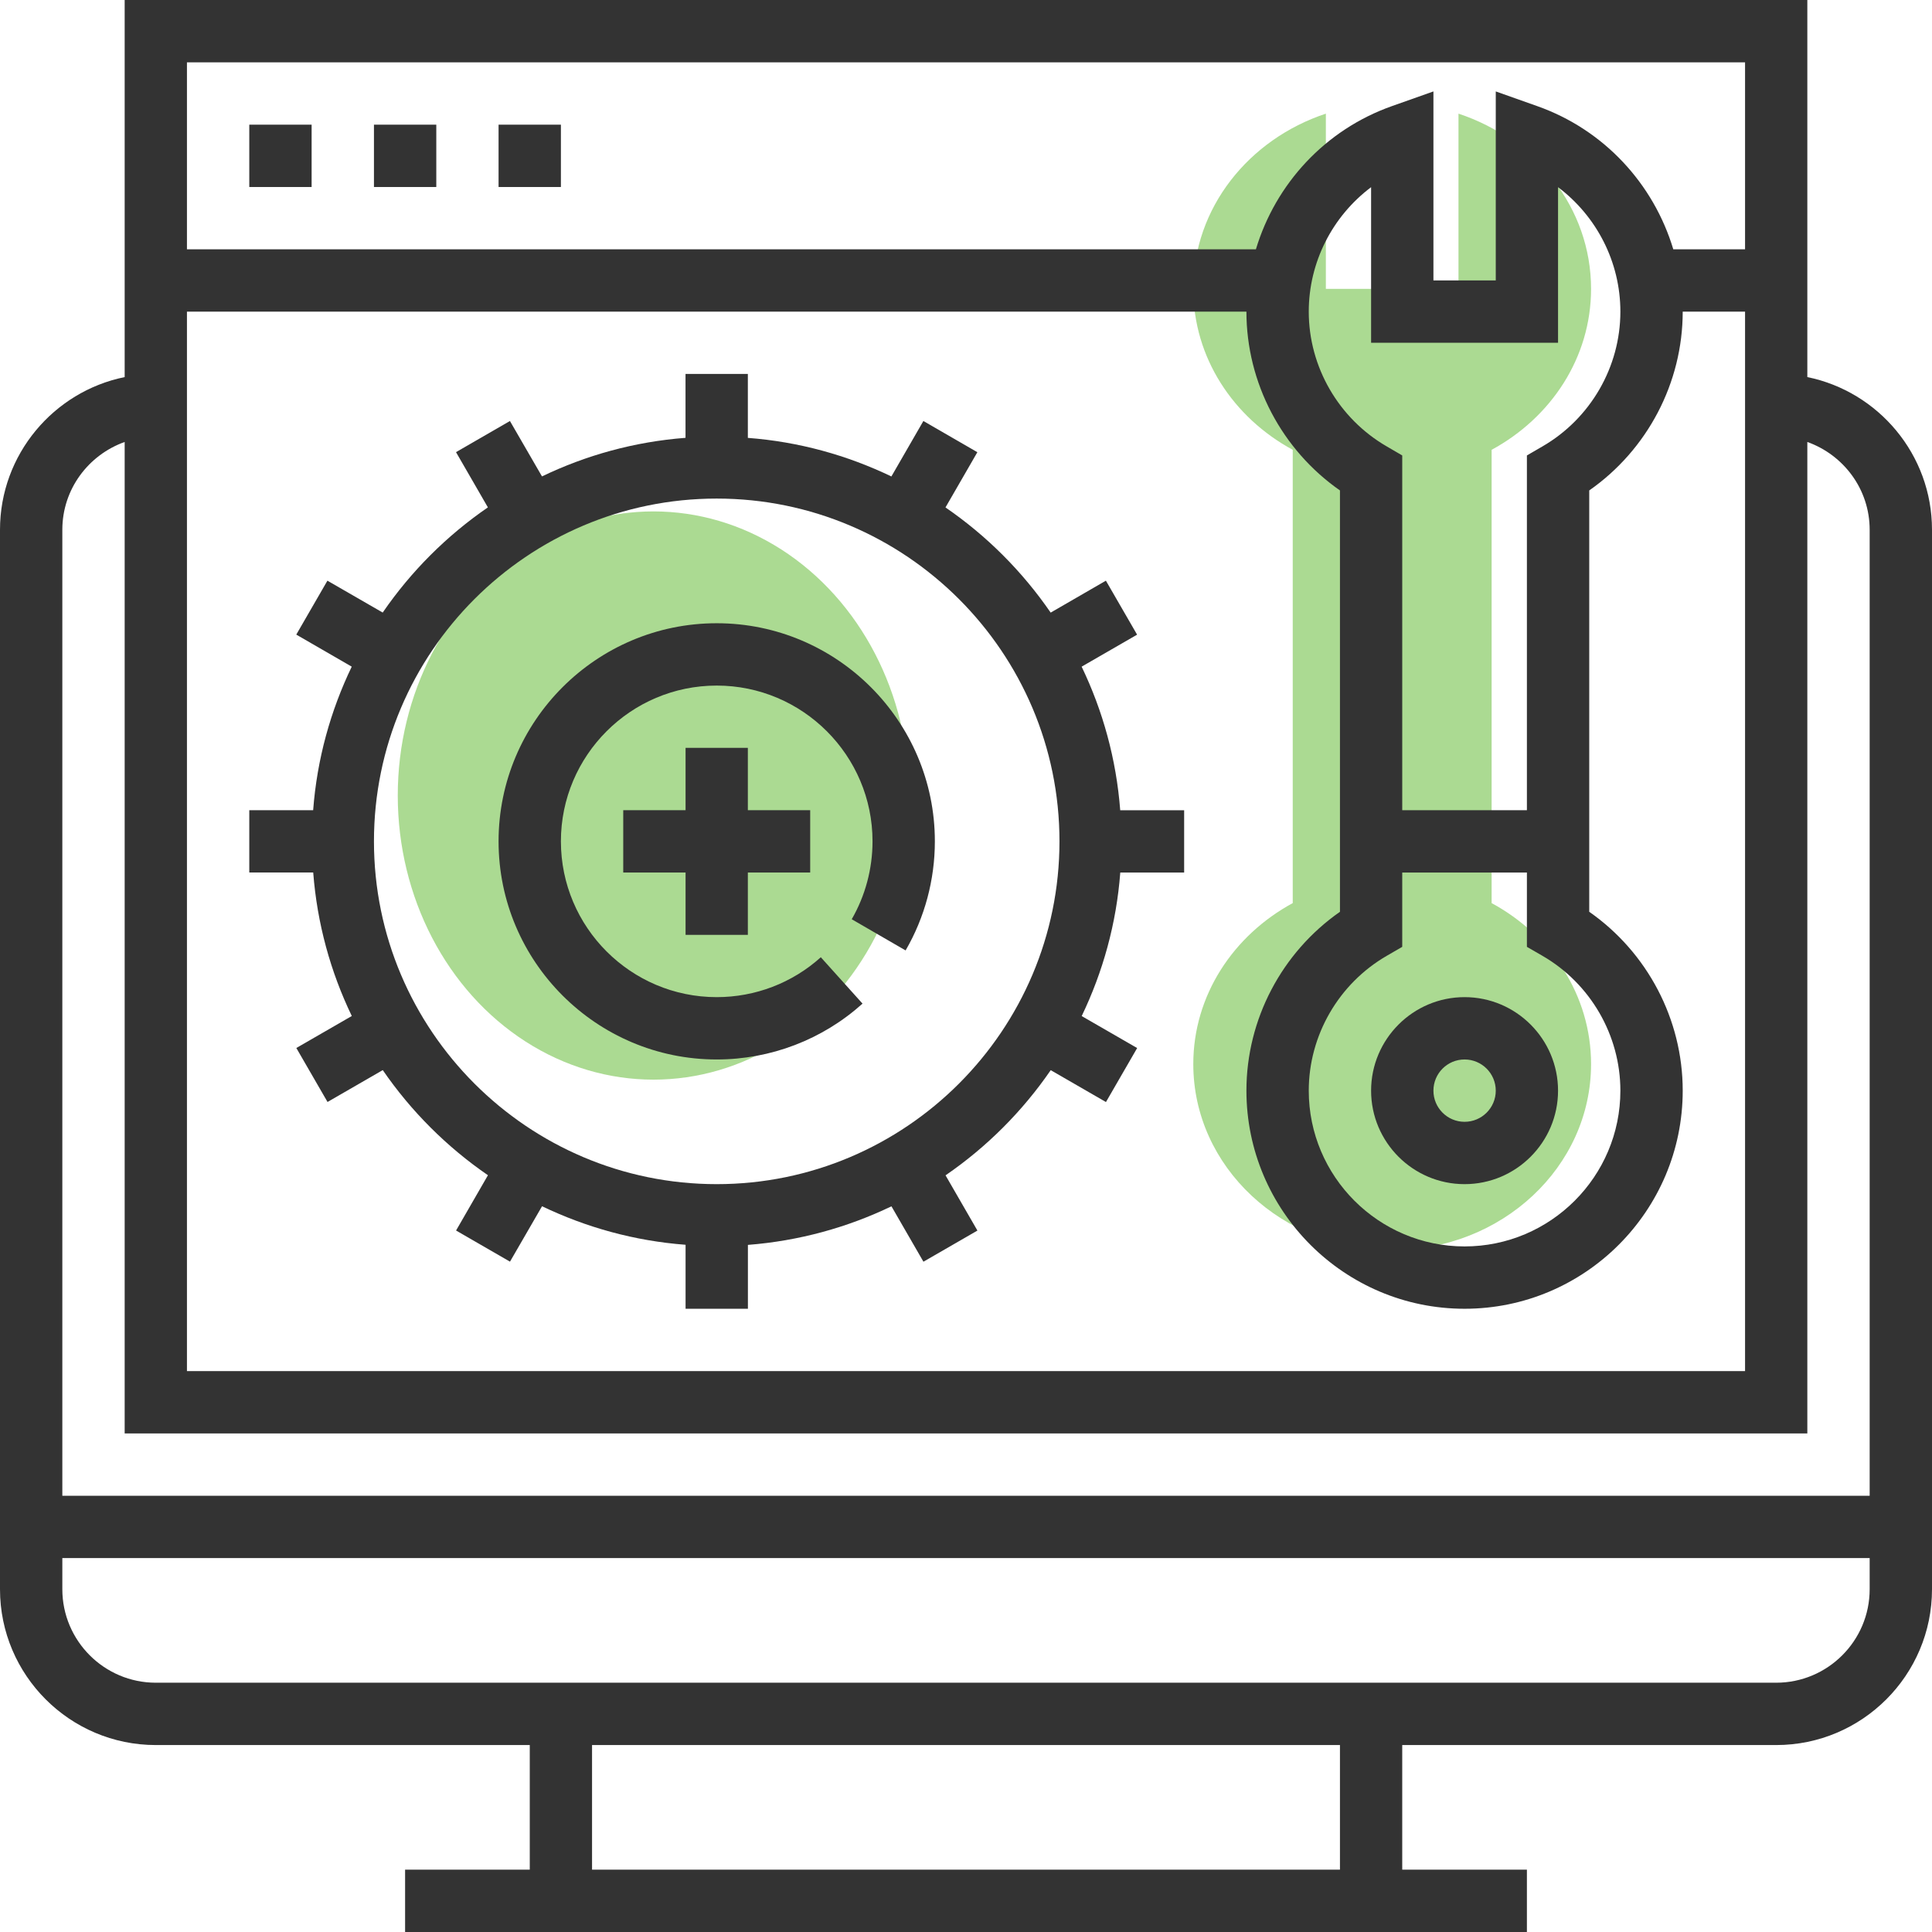 <?xml version="1.0" encoding="UTF-8"?>
<svg width="34px" height="34px" viewBox="0 0 34 34" version="1.1" xmlns="http://www.w3.org/2000/svg" xmlns:xlink="http://www.w3.org/1999/xlink">
    <!-- Generator: sketchtool 49.1 (51147) - http://www.bohemiancoding.com/sketch -->
    <title>5988CB9D-A93C-4A42-872A-A60DBF5999E5</title>
    <desc>Created with sketchtool.</desc>
    <defs></defs>
    <g id="Page-1" stroke="none" stroke-width="1" fill="none" fill-rule="evenodd">
        <g id="1---car-inspection" transform="translate(-766, -860)" fill-rule="nonzero">
            <g id="Group" transform="translate(0, 684)">
                <g id="li" transform="translate(753, 160)">
                    <g id="icon-mechanic" transform="translate(13, 16)">
                        <g id="Group" transform="translate(7, 2)" fill="#ABDA92">
                            <path d="M19.25,13.893 L19.25,5.916 C20.295,5.35 21,4.295 21,3.084 C21,1.659 20.025,0.45 18.667,0 L18.667,3.084 L16.333,3.084 L16.333,0 C14.975,0.45 14,1.659 14,3.084 C14,4.295 14.705,5.35 15.75,5.916 L15.75,13.893 C14.705,14.46 14,15.515 14,16.726 C14,18.534 15.567,20 17.5,20 C19.433,20 21,18.534 21,16.726 C21,15.514 20.295,14.459 19.25,13.893 Z" id="Shape"></path>
                            <ellipse id="Oval" cx="4.5" cy="12" rx="4.5" ry="5"></ellipse>
                        </g>
                        <g id="Group" fill="#333333">
                            <path d="M25.774,20.839 C26.681,20.839 27.419,20.101 27.419,19.194 C27.419,18.287 26.681,17.548 25.774,17.548 C24.867,17.548 24.129,18.287 24.129,19.194 C24.129,20.101 24.867,20.839 25.774,20.839 Z M25.774,18.645 C26.077,18.645 26.323,18.891 26.323,19.194 C26.323,19.496 26.077,19.742 25.774,19.742 C25.471,19.742 25.226,19.496 25.226,19.194 C25.226,18.891 25.471,18.645 25.774,18.645 Z" id="Shape"></path>
                            <path d="M31.806,6.636 L31.806,0 L2.194,0 L2.194,6.636 C0.944,6.891 0,7.999 0,9.323 L0,27.968 C0,29.48 1.23,30.71 2.742,30.71 L9.323,30.71 L9.323,32.903 L7.129,32.903 L7.129,34 L26.871,34 L26.871,32.903 L24.677,32.903 L24.677,30.71 L31.258,30.71 C32.77,30.71 34,29.48 34,27.968 L34,9.323 C34,7.999 33.056,6.891 31.806,6.636 Z M3.29,5.484 L21.935,5.484 C21.935,6.739 22.558,7.917 23.581,8.631 L23.581,16.046 C22.558,16.76 21.935,17.938 21.935,19.193 C21.935,21.31 23.658,23.032 25.774,23.032 C27.89,23.032 29.613,21.31 29.613,19.193 C29.613,17.938 28.99,16.76 27.968,16.046 L27.968,8.631 C28.99,7.917 29.613,6.739 29.613,5.484 L30.71,5.484 L30.71,24.129 L3.29,24.129 L3.29,5.484 Z M27.419,6.032 L27.419,3.294 C28.096,3.803 28.516,4.609 28.516,5.484 C28.516,6.457 27.991,7.366 27.145,7.856 L26.871,8.015 L26.871,14.258 L24.677,14.258 L24.677,8.015 L24.404,7.856 C23.558,7.366 23.032,6.457 23.032,5.484 C23.032,4.609 23.452,3.803 24.129,3.294 L24.129,6.032 L27.419,6.032 Z M24.404,16.821 L24.677,16.663 L24.677,15.355 L26.871,15.355 L26.871,16.663 L27.145,16.821 C27.991,17.311 28.516,18.221 28.516,19.194 C28.516,20.705 27.286,21.935 25.774,21.935 C24.262,21.935 23.032,20.705 23.032,19.194 C23.032,18.221 23.558,17.311 24.404,16.821 Z M30.71,1.097 L30.71,4.387 L29.447,4.387 C29.101,3.235 28.228,2.283 27.054,1.868 L26.323,1.609 L26.323,4.935 L25.226,4.935 L25.226,1.609 L24.494,1.868 C23.321,2.283 22.448,3.235 22.102,4.387 L3.29,4.387 L3.29,1.097 L30.71,1.097 Z M2.194,7.778 L2.194,25.226 L31.806,25.226 L31.806,7.778 C32.443,8.005 32.903,8.609 32.903,9.323 L32.903,26.323 L1.097,26.323 L1.097,9.323 C1.097,8.609 1.557,8.005 2.194,7.778 Z M23.581,32.903 L10.419,32.903 L10.419,30.71 L23.581,30.71 L23.581,32.903 Z M31.258,29.613 L2.742,29.613 C1.835,29.613 1.097,28.875 1.097,27.968 L1.097,27.419 L32.903,27.419 L32.903,27.968 C32.903,28.875 32.165,29.613 31.258,29.613 Z" id="Shape"></path>
                            <rect id="Rectangle-path" x="4.387" y="2.194" width="1.097" height="1.097"></rect>
                            <rect id="Rectangle-path" x="6.581" y="2.194" width="1.097" height="1.097"></rect>
                            <rect id="Rectangle-path" x="8.774" y="2.194" width="1.097" height="1.097"></rect>
                            <path d="M19.035,11.732 L20.011,11.169 L19.462,10.219 L18.49,10.781 C17.992,10.056 17.364,9.428 16.639,8.93 L17.2,7.958 L16.25,7.409 L15.687,8.385 C14.911,8.012 14.061,7.774 13.161,7.706 L13.161,6.581 L12.064,6.581 L12.064,7.705 C11.165,7.774 10.314,8.011 9.538,8.384 L8.974,7.409 L8.025,7.957 L8.586,8.929 C7.861,9.427 7.233,10.055 6.735,10.78 L5.762,10.219 L5.214,11.168 L6.19,11.732 C5.817,12.508 5.579,13.358 5.511,14.258 L4.387,14.258 L4.387,15.354 L5.512,15.354 C5.581,16.254 5.818,17.105 6.191,17.88 L5.215,18.443 L5.764,19.393 L6.736,18.832 C7.234,19.556 7.862,20.184 8.587,20.682 L8.026,21.655 L8.975,22.203 L9.539,21.228 C10.315,21.6 11.165,21.838 12.065,21.906 L12.065,23.032 L13.162,23.032 L13.162,21.908 C14.061,21.838 14.912,21.602 15.688,21.229 L16.251,22.204 L17.201,21.656 L16.64,20.684 C17.365,20.186 17.993,19.558 18.491,18.833 L19.463,19.394 L20.012,18.444 L19.036,17.881 C19.409,17.105 19.647,16.255 19.715,15.355 L20.839,15.355 L20.839,14.259 L19.714,14.259 C19.645,13.359 19.408,12.508 19.035,11.732 Z M12.613,20.839 C9.287,20.839 6.581,18.132 6.581,14.806 C6.581,11.48 9.287,8.774 12.613,8.774 C15.939,8.774 18.645,11.48 18.645,14.806 C18.645,18.132 15.939,20.839 12.613,20.839 Z" id="Shape"></path>
                            <path d="M12.613,10.968 C10.497,10.968 8.774,12.69 8.774,14.806 C8.774,16.923 10.497,18.645 12.613,18.645 C13.562,18.645 14.474,18.296 15.179,17.662 L14.445,16.846 C13.942,17.299 13.291,17.548 12.613,17.548 C11.101,17.548 9.871,16.318 9.871,14.806 C9.871,13.295 11.101,12.065 12.613,12.065 C14.125,12.065 15.355,13.295 15.355,14.806 C15.355,15.289 15.228,15.763 14.989,16.177 L15.937,16.726 C16.274,16.146 16.452,15.482 16.452,14.806 C16.452,12.69 14.729,10.968 12.613,10.968 Z" id="Shape"></path>
                            <polygon id="Shape" points="13.161 16.452 13.161 15.355 14.258 15.355 14.258 14.258 13.161 14.258 13.161 13.161 12.065 13.161 12.065 14.258 10.968 14.258 10.968 15.355 12.065 15.355 12.065 16.452"></polygon>
                        </g>
                    </g>
                </g>
            </g>
        </g>
    </g>
</svg>